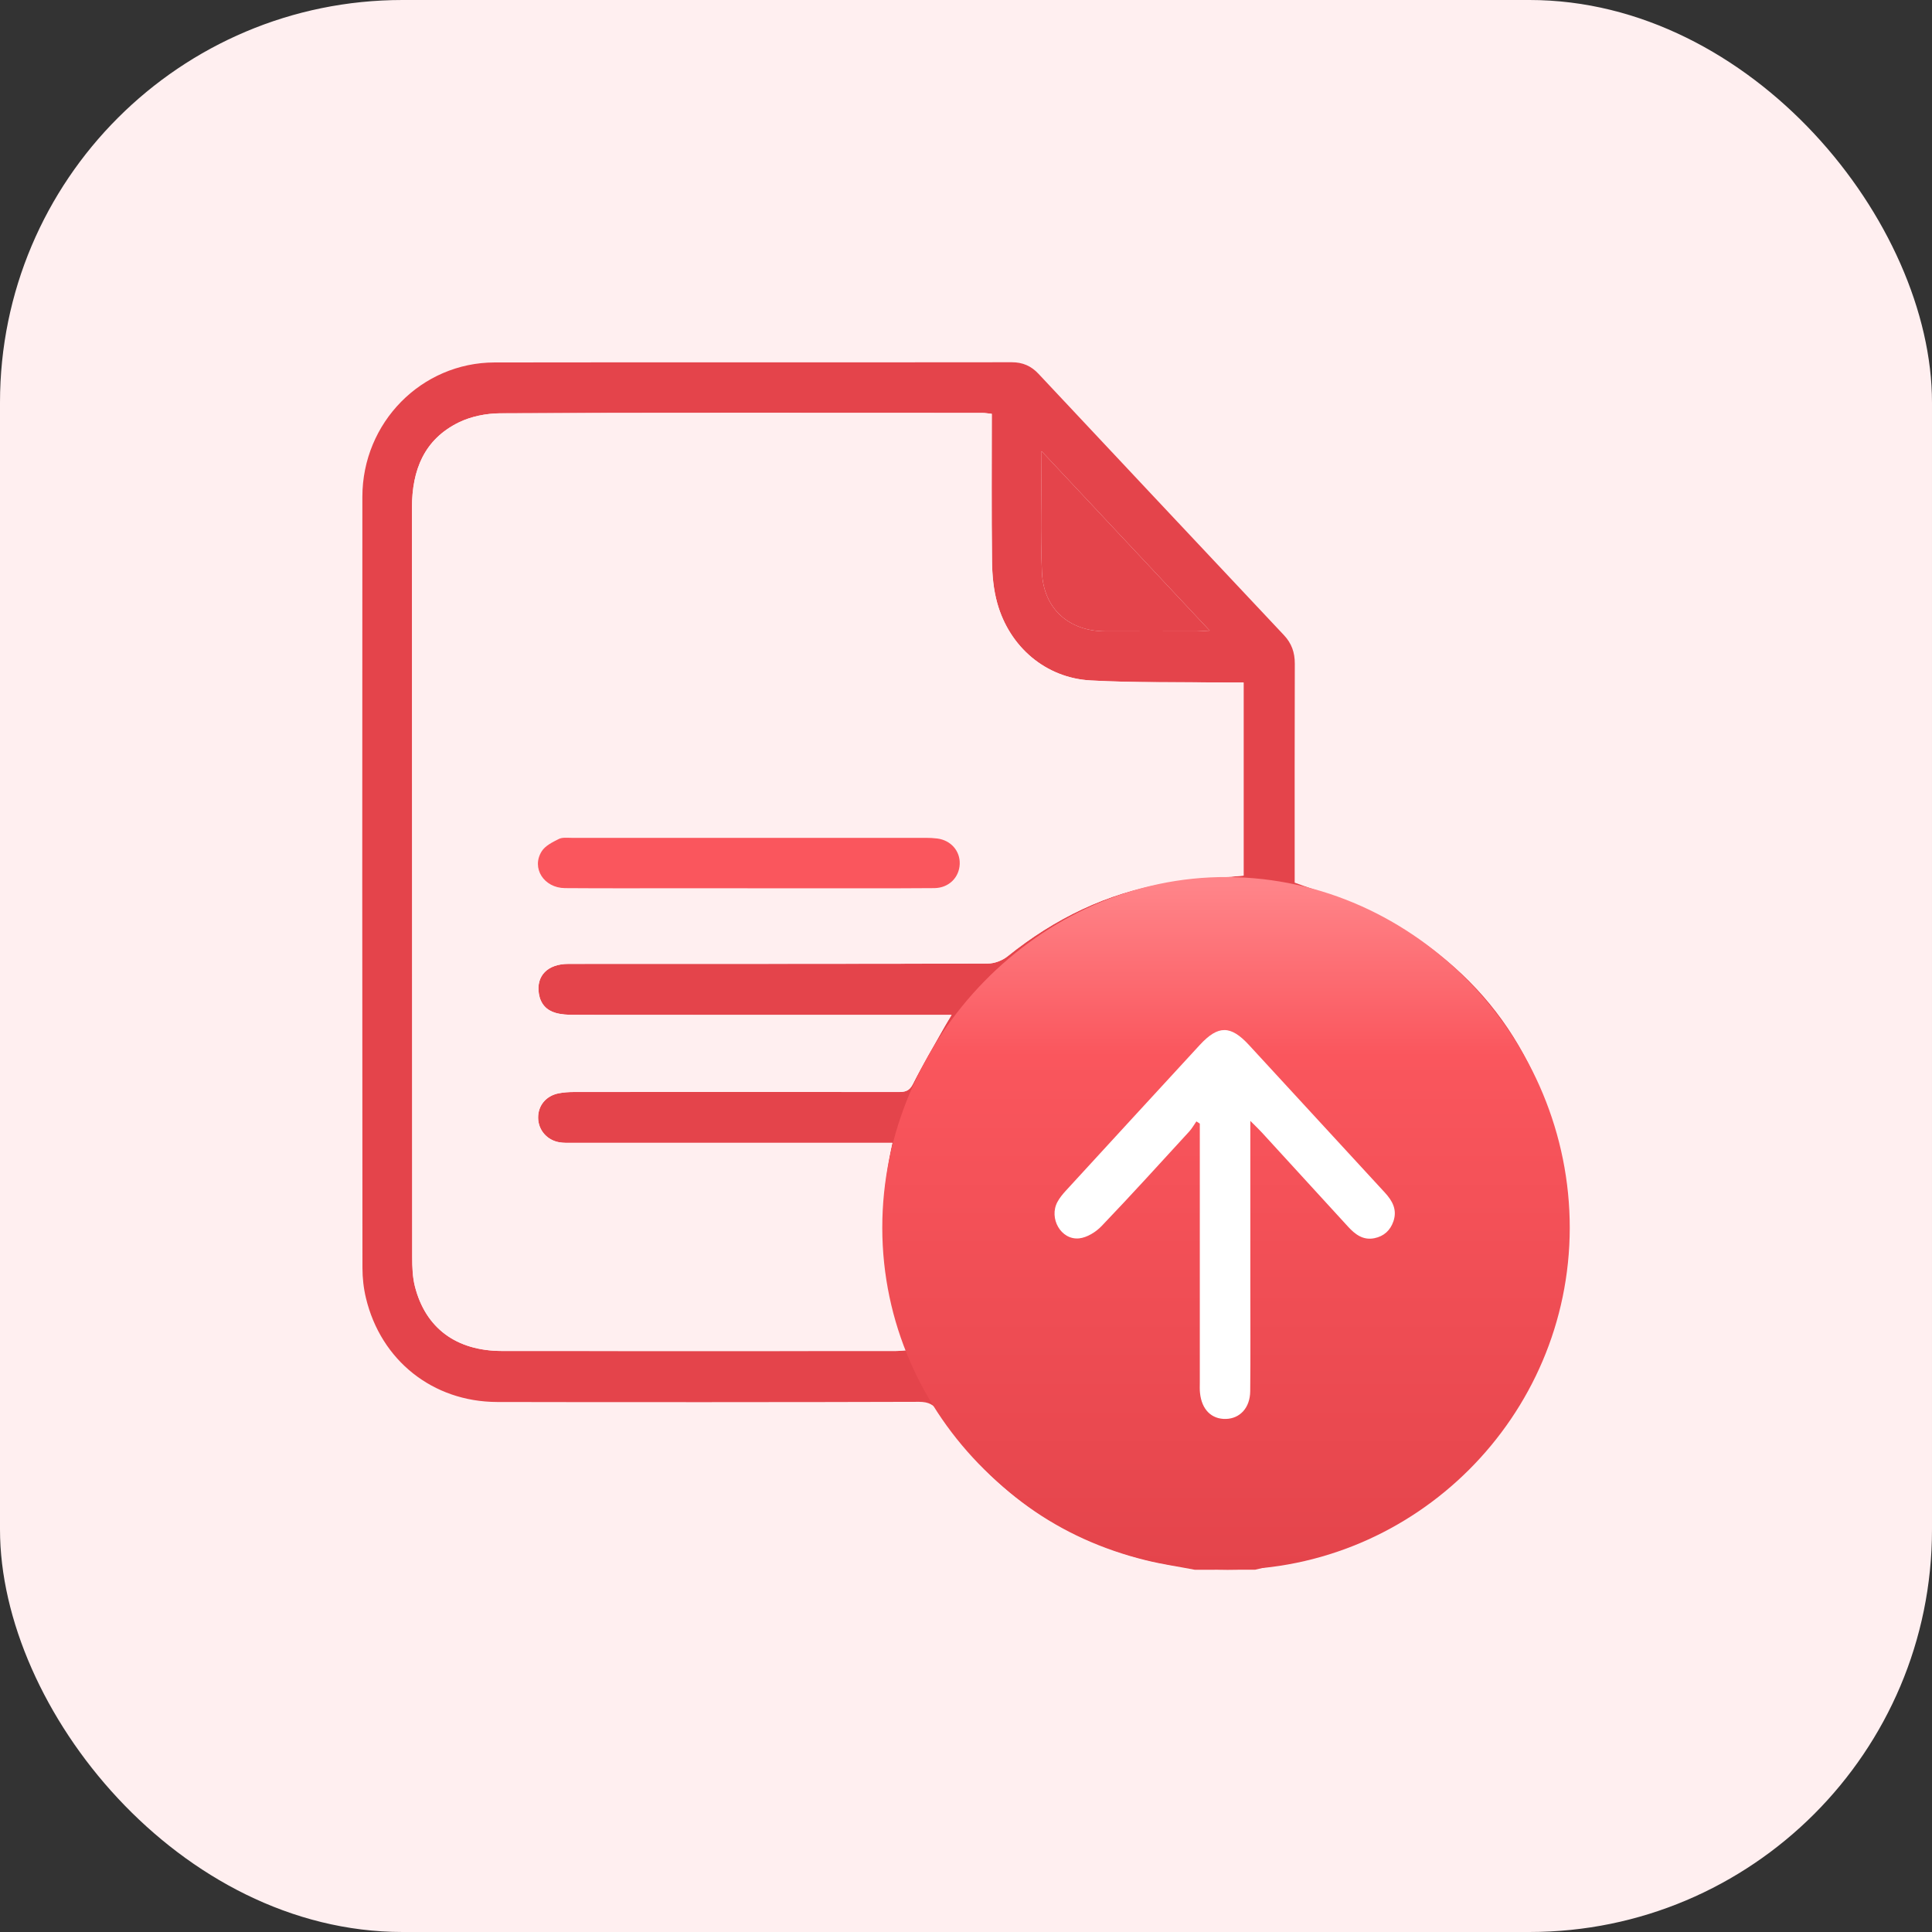 <svg width="48" height="48" viewBox="0 0 48 48" fill="none" xmlns="http://www.w3.org/2000/svg">
<rect x="0" y="0" width="48" height="48" fill="#333333" stroke="none"/>
<rect width="48" height="48" rx="10" fill="#FFEFF0"/>
<path d="M29.683 39C29.279 38.922 28.872 38.863 28.473 38.765C26.29 38.228 24.583 36.993 23.341 35.102C23.206 34.896 23.07 34.828 22.832 34.828C20.338 34.837 14.843 34.839 12.349 34.832C10.752 34.826 9.463 33.8 9.092 32.25C9.033 32.006 9.005 31.749 9.005 31.498C9 25.113 8.998 18.728 9.003 12.342C9.005 10.497 10.472 9.009 12.287 9.005C15.571 8.999 21.854 9.005 25.138 9C25.41 9 25.62 9.093 25.802 9.288C27.833 11.453 29.864 13.617 31.898 15.779C32.09 15.983 32.17 16.21 32.169 16.491C32.163 18.209 32.166 19.927 32.166 21.646V21.929C32.781 22.157 33.386 22.326 33.944 22.594C36.605 23.872 38.261 25.991 38.787 28.919C39.55 33.175 37.035 37.297 32.951 38.606C32.46 38.764 31.94 38.829 31.433 38.938C31.35 38.957 31.268 38.979 31.185 38.999L29.683 39ZM24.64 10.282C24.54 10.272 24.475 10.259 24.409 10.259C21.415 10.258 15.42 10.251 12.426 10.269C12.081 10.271 11.707 10.345 11.399 10.495C10.543 10.915 10.236 11.676 10.236 12.61C10.241 18.819 10.238 25.028 10.242 31.237C10.242 31.479 10.25 31.729 10.309 31.961C10.573 32.998 11.337 33.563 12.467 33.565C14.73 33.569 19.993 33.566 22.256 33.565C22.338 33.565 22.421 33.554 22.531 33.547C21.898 31.857 21.776 30.153 22.171 28.394C22.043 28.394 21.938 28.394 21.833 28.394C20.293 28.394 15.752 28.394 14.211 28.394C14.105 28.394 13.998 28.398 13.895 28.38C13.588 28.327 13.373 28.073 13.37 27.774C13.366 27.468 13.565 27.225 13.881 27.163C14.003 27.14 14.129 27.131 14.254 27.131C15.939 27.128 20.624 27.128 22.309 27.131C22.471 27.131 22.587 27.119 22.678 26.938C22.922 26.453 23.2 25.986 23.465 25.511C23.515 25.424 23.568 25.339 23.642 25.216C23.469 25.216 23.354 25.216 23.239 25.216C21.246 25.216 16.253 25.217 14.259 25.214C14.107 25.214 13.948 25.207 13.803 25.165C13.575 25.1 13.429 24.939 13.389 24.691C13.316 24.247 13.604 23.948 14.12 23.948C16.595 23.946 22.07 23.95 24.544 23.939C24.708 23.938 24.902 23.865 25.031 23.761C26.198 22.821 27.503 22.185 28.975 21.942C29.605 21.838 30.248 21.816 30.897 21.755V16.957C30.741 16.957 30.607 16.958 30.474 16.957C29.348 16.943 28.221 16.967 27.097 16.906C25.981 16.845 25.081 16.075 24.777 14.984C24.684 14.652 24.651 14.294 24.647 13.947C24.632 12.737 24.641 11.527 24.641 10.283L24.64 10.282ZM30.431 37.75C34.408 37.756 37.659 34.46 37.665 30.417C37.671 26.377 34.444 23.09 30.447 23.064C26.472 23.039 23.193 26.365 23.2 30.416C23.206 34.461 26.444 37.745 30.431 37.75ZM25.877 11.208C25.877 12.267 25.845 13.241 25.886 14.212C25.926 15.126 26.557 15.682 27.459 15.685C28.219 15.687 28.979 15.686 29.738 15.685C29.828 15.685 29.917 15.676 30.055 15.668C28.656 14.175 27.295 12.722 25.877 11.208Z" fill="#E4444B"/>
<path d="M24.64 10.282C24.64 11.526 24.631 12.736 24.646 13.946C24.65 14.293 24.683 14.651 24.776 14.983C25.08 16.074 25.98 16.844 27.096 16.905C28.22 16.966 29.347 16.943 30.473 16.956C30.606 16.958 30.74 16.956 30.896 16.956V21.754C30.247 21.815 29.605 21.838 28.974 21.942C27.502 22.184 26.197 22.821 25.03 23.76C24.9 23.865 24.707 23.938 24.543 23.938C22.068 23.949 16.594 23.945 14.119 23.947C13.603 23.947 13.316 24.246 13.388 24.691C13.428 24.938 13.574 25.099 13.802 25.164C13.948 25.206 14.106 25.213 14.258 25.214C16.252 25.216 21.245 25.215 23.238 25.215C23.353 25.215 23.468 25.215 23.641 25.215C23.567 25.339 23.514 25.424 23.465 25.511C23.199 25.984 22.921 26.452 22.677 26.937C22.585 27.118 22.469 27.13 22.308 27.13C20.623 27.128 15.938 27.128 14.253 27.13C14.129 27.13 14.002 27.139 13.88 27.163C13.564 27.224 13.365 27.467 13.369 27.773C13.372 28.073 13.587 28.326 13.894 28.379C13.997 28.398 14.105 28.393 14.21 28.393C15.751 28.393 20.292 28.393 21.832 28.393C21.937 28.393 22.042 28.393 22.17 28.393C21.775 30.152 21.898 31.856 22.53 33.546C22.42 33.554 22.337 33.564 22.255 33.564C19.992 33.565 14.729 33.568 12.466 33.564C11.336 33.561 10.572 32.997 10.308 31.96C10.249 31.728 10.241 31.478 10.241 31.236C10.237 25.027 10.241 18.818 10.235 12.609C10.235 11.675 10.541 10.914 11.398 10.495C11.706 10.344 12.08 10.271 12.425 10.268C15.419 10.251 21.414 10.258 24.408 10.259C24.473 10.259 24.539 10.271 24.639 10.281L24.64 10.282ZM17.098 22.068C17.503 22.068 20.907 22.068 21.311 22.068C21.947 22.068 22.582 22.074 23.217 22.064C23.574 22.059 23.831 21.8 23.843 21.465C23.855 21.142 23.625 20.877 23.289 20.833C23.194 20.82 23.098 20.816 23.002 20.816C21.067 20.815 16.131 20.815 14.196 20.816C14.091 20.816 13.971 20.799 13.883 20.844C13.728 20.923 13.545 21.011 13.458 21.149C13.195 21.566 13.513 22.061 14.037 22.065C15.057 22.072 16.077 22.067 17.098 22.067L17.098 22.068Z" fill="#FFEFF0"/>
<path d="M30.498 39C25.812 38.993 21.927 35.193 21.92 30.51C21.913 25.82 25.829 21.76 30.5 21.79C35.198 21.82 39.007 25.835 39 30.512C38.992 35.192 35.172 39.007 30.498 39Z" fill="url(#paint0_linear_2315_662)"/>
<path d="M25.877 11.208C27.295 12.721 28.656 14.174 30.055 15.668C29.917 15.676 29.828 15.685 29.738 15.685C28.979 15.686 28.219 15.687 27.46 15.685C26.557 15.682 25.926 15.126 25.887 14.212C25.845 13.241 25.877 12.267 25.877 11.208Z" fill="#E4444B"/>
<path d="M17.099 22.068C16.078 22.068 15.058 22.073 14.037 22.065C13.513 22.061 13.195 21.566 13.459 21.15C13.546 21.011 13.729 20.922 13.884 20.844C13.972 20.8 14.092 20.816 14.197 20.816C16.132 20.815 21.067 20.815 23.002 20.816C23.098 20.816 23.195 20.821 23.29 20.833C23.626 20.878 23.856 21.143 23.844 21.466C23.832 21.8 23.575 22.059 23.218 22.065C22.583 22.075 18.947 22.068 18.312 22.069C17.908 22.069 17.504 22.069 17.099 22.069L17.099 22.068Z" fill="#FA565D"/>
<path d="M31.064 27.849C31.064 29.236 31.064 30.554 31.064 31.871C31.064 32.769 31.07 33.668 31.061 34.566C31.057 34.975 30.808 35.243 30.459 35.253C30.101 35.263 29.856 35.021 29.814 34.609C29.804 34.523 29.809 34.434 29.809 34.346C29.809 32.306 29.809 30.265 29.809 28.225V27.916C29.781 27.897 29.753 27.88 29.724 27.861C29.665 27.945 29.614 28.038 29.545 28.113C28.824 28.899 28.107 29.69 27.37 30.46C27.227 30.61 27.006 30.747 26.81 30.767C26.359 30.813 26.052 30.266 26.273 29.859C26.328 29.758 26.404 29.666 26.482 29.581C27.59 28.373 28.699 27.166 29.81 25.96C30.267 25.465 30.578 25.47 31.035 25.968C32.157 27.188 33.281 28.409 34.405 29.628C34.593 29.832 34.717 30.053 34.62 30.341C34.541 30.571 34.382 30.715 34.145 30.763C33.864 30.819 33.668 30.668 33.492 30.476C32.778 29.696 32.065 28.916 31.35 28.136C31.274 28.053 31.191 27.975 31.065 27.849L31.064 27.849Z" fill="white"/>
<defs>
<linearGradient id="paint0_linear_2315_662" x1="30.5" y1="39" x2="30.5" y2="22" gradientUnits="userSpaceOnUse">
<stop stop-color="#E4444B"/>
<stop offset="0.751" stop-color="#FA565D"/>
<stop offset="1" stop-color="#FF8489"/>
</linearGradient>
</defs>
</svg>
